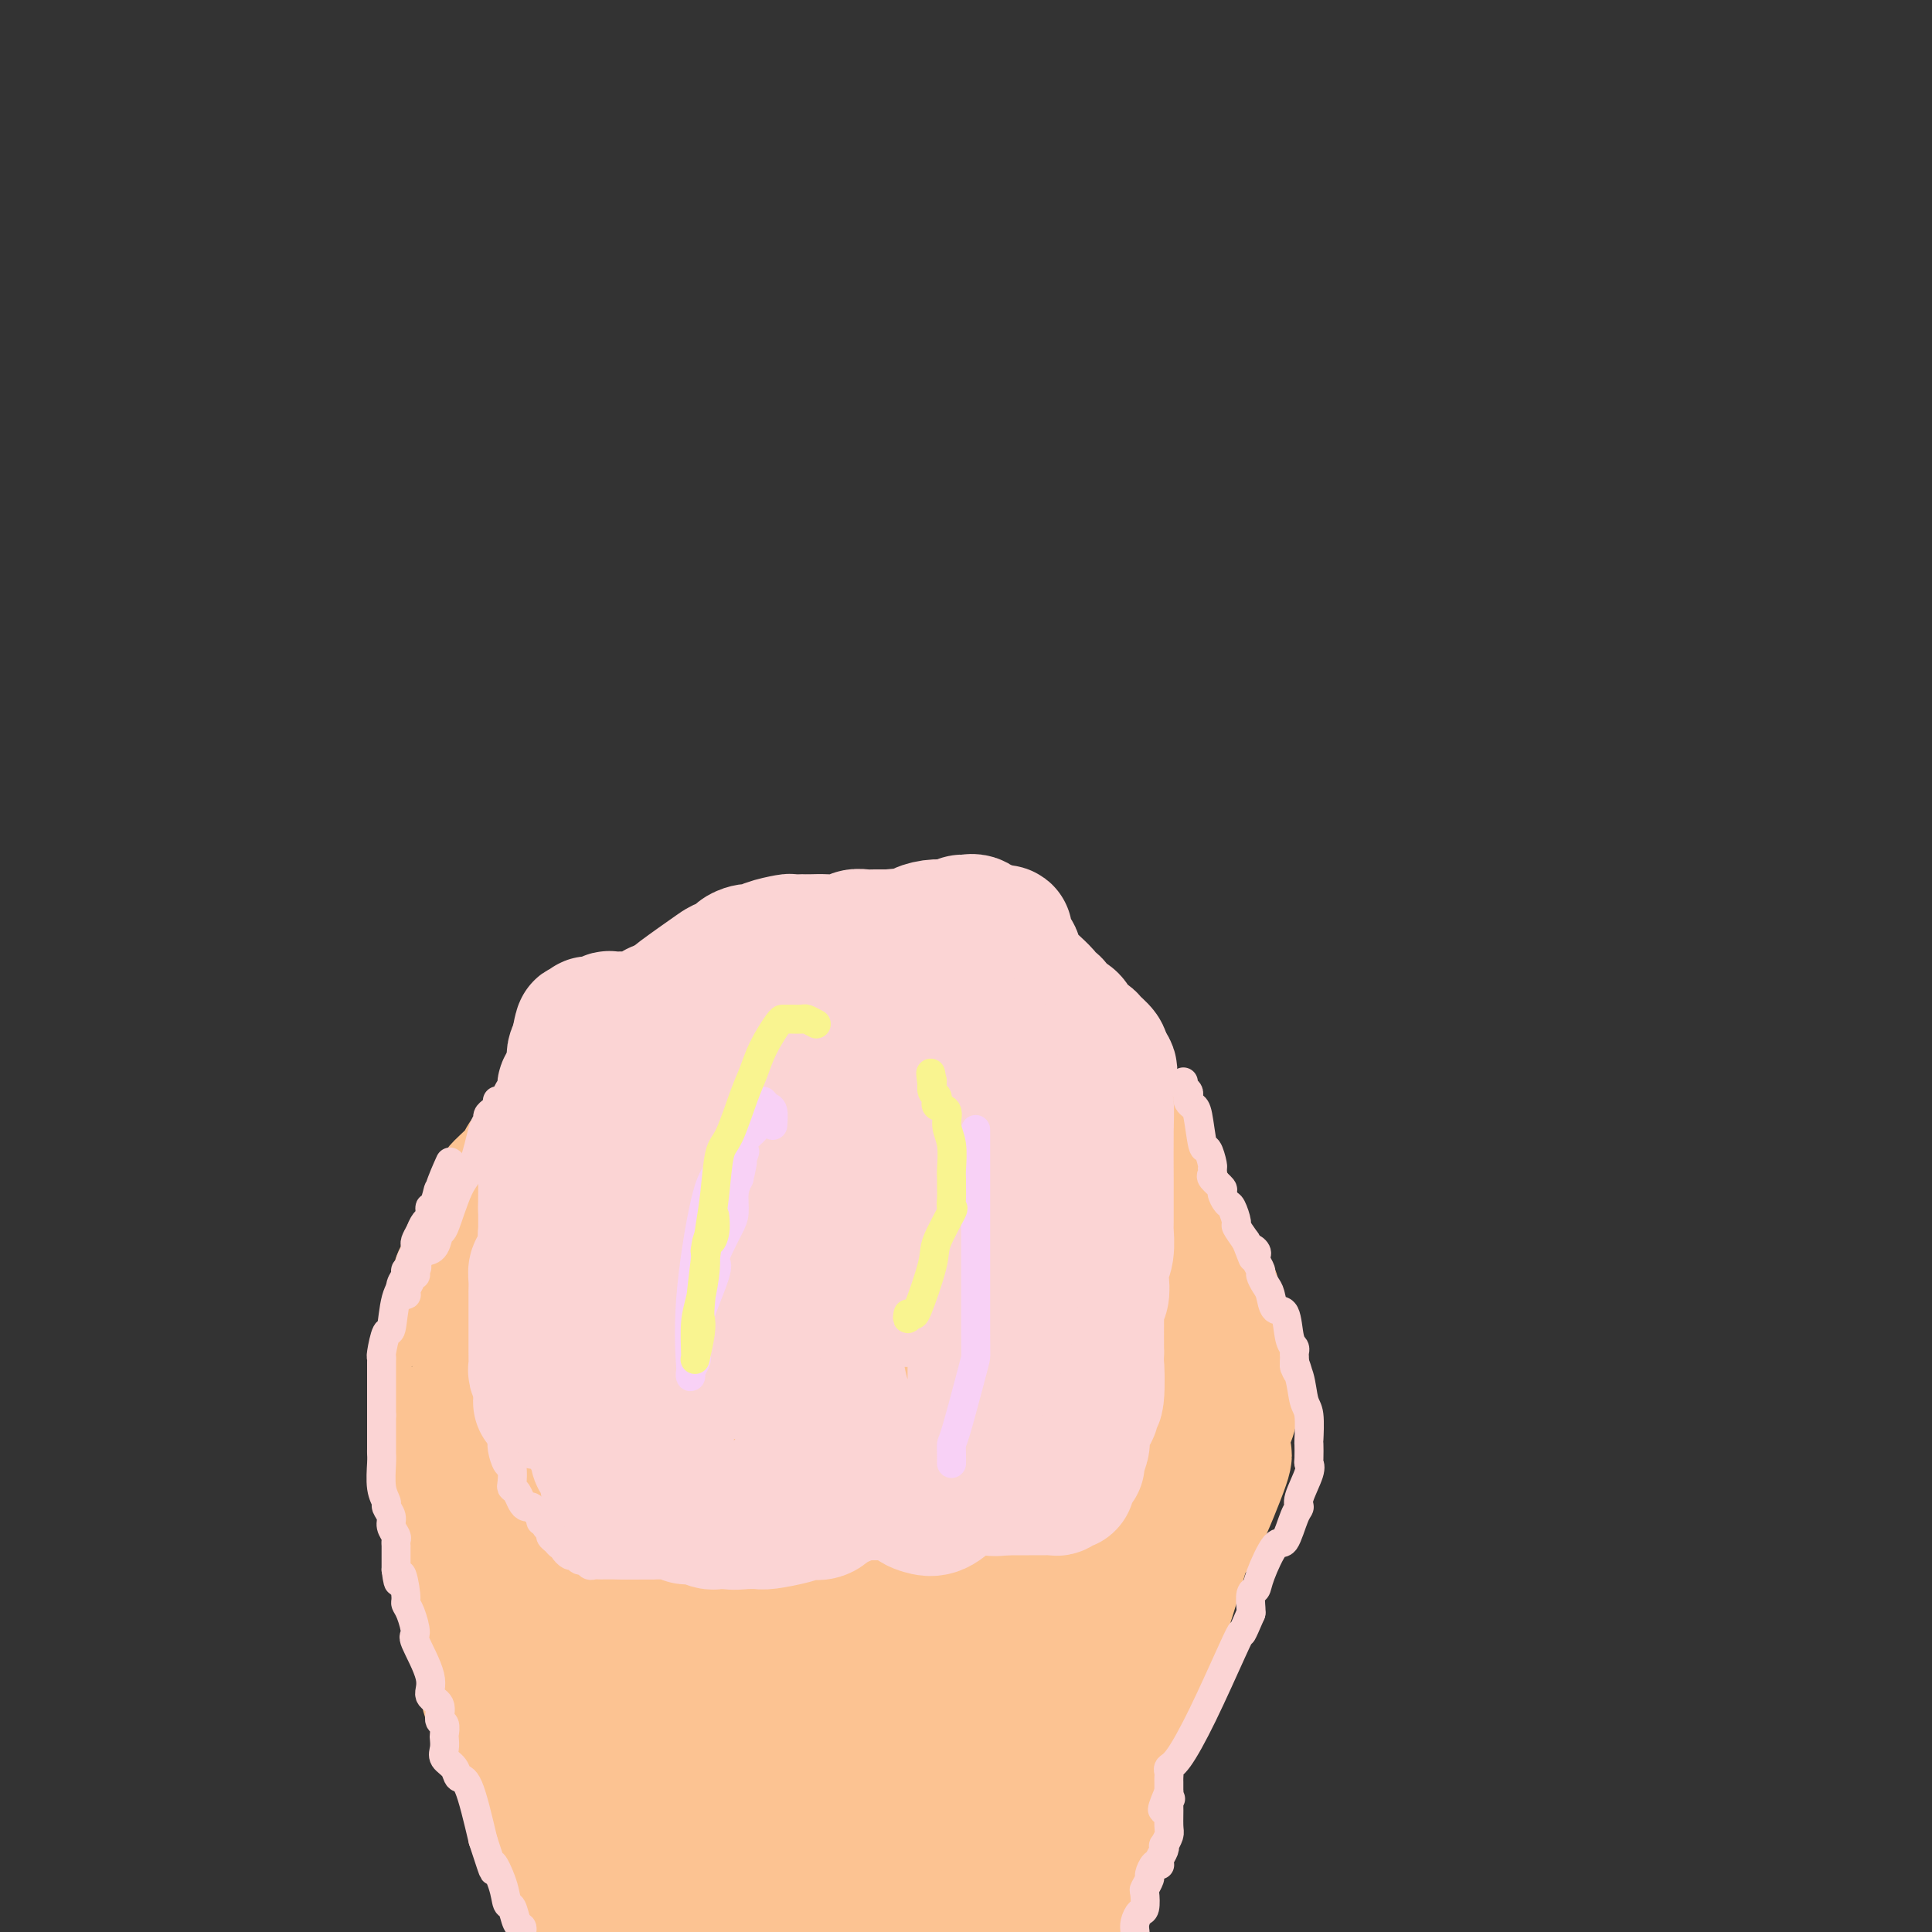 <svg viewBox='0 0 400 400' version='1.1' xmlns='http://www.w3.org/2000/svg' xmlns:xlink='http://www.w3.org/1999/xlink'><rect x="0" y="0" width="400" height="400" fill="#333333" stroke="none"/><g fill='none' stroke='#FCC392' stroke-width='28' stroke-linecap='round' stroke-linejoin='round'><path d='M121,394c-0.643,-1.103 -1.285,-2.206 -2,-3c-0.715,-0.794 -1.502,-1.278 -2,-2c-0.498,-0.722 -0.707,-1.683 -1,-2c-0.293,-0.317 -0.670,0.008 -1,-1c-0.330,-1.008 -0.613,-3.350 -1,-4c-0.387,-0.650 -0.877,0.392 -1,0c-0.123,-0.392 0.120,-2.219 0,-3c-0.120,-0.781 -0.603,-0.515 -1,-1c-0.397,-0.485 -0.708,-1.721 -1,-3c-0.292,-1.279 -0.566,-2.602 -1,-4c-0.434,-1.398 -1.030,-2.871 -2,-5c-0.970,-2.129 -2.315,-4.915 -3,-6c-0.685,-1.085 -0.709,-0.468 -1,-1c-0.291,-0.532 -0.848,-2.211 -1,-3c-0.152,-0.789 0.103,-0.687 0,-1c-0.103,-0.313 -0.563,-1.039 -1,-2c-0.437,-0.961 -0.849,-2.155 -1,-3c-0.151,-0.845 -0.040,-1.340 0,-3c0.040,-1.660 0.011,-4.486 0,-6c-0.011,-1.514 -0.003,-1.715 0,-2c0.003,-0.285 0.001,-0.653 0,-1c-0.001,-0.347 -0.000,-0.674 0,-1'/><path d='M101,337c-0.322,-3.334 -0.127,-2.168 0,-2c0.127,0.168 0.185,-0.664 0,-1c-0.185,-0.336 -0.614,-0.178 -1,-2c-0.386,-1.822 -0.730,-5.623 -1,-8c-0.270,-2.377 -0.465,-3.328 -1,-6c-0.535,-2.672 -1.411,-7.064 -2,-9c-0.589,-1.936 -0.890,-1.416 -1,-2c-0.110,-0.584 -0.030,-2.273 0,-3c0.030,-0.727 0.008,-0.494 0,-1c-0.008,-0.506 -0.004,-1.753 0,-3'/><path d='M95,300c-1.155,-6.991 -1.042,-5.967 -1,-6c0.042,-0.033 0.011,-1.122 0,-2c-0.011,-0.878 -0.004,-1.545 0,-2c0.004,-0.455 0.005,-0.698 0,-1c-0.005,-0.302 -0.016,-0.662 0,-2c0.016,-1.338 0.060,-3.654 0,-5c-0.060,-1.346 -0.225,-1.720 0,-3c0.225,-1.280 0.838,-3.464 1,-6c0.162,-2.536 -0.128,-5.423 0,-7c0.128,-1.577 0.672,-1.844 1,-2c0.328,-0.156 0.439,-0.202 1,-1c0.561,-0.798 1.573,-2.348 2,-3c0.427,-0.652 0.269,-0.406 1,-1c0.731,-0.594 2.352,-2.027 3,-3c0.648,-0.973 0.324,-1.487 0,-2'/><path d='M103,254c1.237,-2.371 0.329,-2.298 0,-3c-0.329,-0.702 -0.079,-2.179 0,-3c0.079,-0.821 -0.013,-0.987 1,-2c1.013,-1.013 3.132,-2.873 4,-4c0.868,-1.127 0.484,-1.521 1,-2c0.516,-0.479 1.931,-1.042 3,-2c1.069,-0.958 1.793,-2.312 2,-3c0.207,-0.688 -0.102,-0.709 0,-1c0.102,-0.291 0.615,-0.851 1,-1c0.385,-0.149 0.642,0.114 1,0c0.358,-0.114 0.817,-0.604 1,-1c0.183,-0.396 0.092,-0.698 0,-1'/><path d='M117,231c2.798,-3.154 2.792,-2.540 3,-3c0.208,-0.460 0.630,-1.993 1,-3c0.370,-1.007 0.689,-1.488 1,-2c0.311,-0.512 0.613,-1.055 2,-2c1.387,-0.945 3.858,-2.291 5,-3c1.142,-0.709 0.956,-0.781 1,-1c0.044,-0.219 0.320,-0.583 1,-1c0.680,-0.417 1.766,-0.885 2,-1c0.234,-0.115 -0.382,0.123 0,0c0.382,-0.123 1.762,-0.607 2,-1c0.238,-0.393 -0.665,-0.694 0,-1c0.665,-0.306 2.899,-0.618 4,-1c1.101,-0.382 1.068,-0.834 2,-1c0.932,-0.166 2.828,-0.045 4,0c1.172,0.045 1.621,0.013 2,0c0.379,-0.013 0.690,-0.006 1,0'/><path d='M148,211c3.189,-1.229 2.660,-1.800 3,-2c0.340,-0.200 1.547,-0.029 2,0c0.453,0.029 0.152,-0.084 0,0c-0.152,0.084 -0.155,0.366 1,0c1.155,-0.366 3.470,-1.379 5,-2c1.530,-0.621 2.277,-0.852 3,-1c0.723,-0.148 1.421,-0.215 4,-1c2.579,-0.785 7.039,-2.287 10,-3c2.961,-0.713 4.425,-0.635 5,-1c0.575,-0.365 0.262,-1.173 3,-2c2.738,-0.827 8.527,-1.672 11,-2c2.473,-0.328 1.629,-0.141 2,0c0.371,0.141 1.955,0.234 3,0c1.045,-0.234 1.551,-0.794 2,-1c0.449,-0.206 0.843,-0.059 1,0c0.157,0.059 0.079,0.029 0,0'/><path d='M195,199c-0.091,-0.423 -0.181,-0.845 0,-1c0.181,-0.155 0.634,-0.041 1,0c0.366,0.041 0.646,0.010 1,0c0.354,-0.010 0.781,0.000 1,0c0.219,-0.000 0.228,-0.012 1,0c0.772,0.012 2.305,0.046 3,0c0.695,-0.046 0.550,-0.171 1,0c0.450,0.171 1.494,0.639 2,1c0.506,0.361 0.473,0.614 1,1c0.527,0.386 1.612,0.905 3,2c1.388,1.095 3.078,2.764 4,4c0.922,1.236 1.075,2.037 4,6c2.925,3.963 8.621,11.089 12,15c3.379,3.911 4.440,4.607 5,6c0.560,1.393 0.620,3.482 1,4c0.380,0.518 1.078,-0.537 2,1c0.922,1.537 2.066,5.665 3,8c0.934,2.335 1.659,2.876 2,4c0.341,1.124 0.297,2.830 1,5c0.703,2.170 2.152,4.804 3,6c0.848,1.196 1.096,0.954 2,2c0.904,1.046 2.466,3.380 3,5c0.534,1.620 0.040,2.527 0,3c-0.040,0.473 0.374,0.512 1,2c0.626,1.488 1.465,4.425 2,6c0.535,1.575 0.768,1.787 1,2'/><path d='M255,281c3.237,8.454 0.829,5.587 0,5c-0.829,-0.587 -0.079,1.104 0,3c0.079,1.896 -0.515,3.998 -1,5c-0.485,1.002 -0.863,0.904 -1,1c-0.137,0.096 -0.032,0.386 0,1c0.032,0.614 -0.008,1.552 0,2c0.008,0.448 0.063,0.408 0,1c-0.063,0.592 -0.245,1.818 0,2c0.245,0.182 0.916,-0.679 0,2c-0.916,2.679 -3.418,8.897 -5,12c-1.582,3.103 -2.244,3.091 -3,5c-0.756,1.909 -1.605,5.738 -4,13c-2.395,7.262 -6.337,17.955 -8,23c-1.663,5.045 -1.047,4.441 -1,5c0.047,0.559 -0.477,2.279 -1,4'/><path d='M231,365c-4.203,10.929 -3.709,6.252 -4,6c-0.291,-0.252 -1.367,3.922 -2,7c-0.633,3.078 -0.824,5.059 -1,7c-0.176,1.941 -0.336,3.840 -1,7c-0.664,3.160 -1.832,7.580 -3,12'/><path d='M185,314c0.115,-1.683 0.230,-3.367 0,-4c-0.230,-0.633 -0.804,-0.216 -1,0c-0.196,0.216 -0.015,0.230 0,2c0.015,1.770 -0.136,5.297 0,7c0.136,1.703 0.558,1.581 0,7c-0.558,5.419 -2.098,16.380 -5,30c-2.902,13.620 -7.166,29.898 -9,37c-1.834,7.102 -1.238,5.029 0,5c1.238,-0.029 3.119,1.985 5,4'/><path d='M188,399c-0.970,0.306 -1.940,0.612 0,0c1.940,-0.612 6.791,-2.143 12,-5c5.209,-2.857 10.775,-7.039 16,-15c5.225,-7.961 10.110,-19.700 12,-28c1.890,-8.300 0.786,-13.162 -1,-16c-1.786,-2.838 -4.253,-3.652 -5,-4c-0.747,-0.348 0.225,-0.231 -2,-1c-2.225,-0.769 -7.648,-2.422 -13,5c-5.352,7.422 -10.633,23.921 -14,33c-3.367,9.079 -4.819,10.737 -6,16c-1.181,5.263 -2.090,14.132 -3,23'/><path d='M198,393c-0.540,2.107 -1.080,4.213 0,0c1.080,-4.213 3.782,-14.746 8,-31c4.218,-16.254 9.954,-38.229 13,-52c3.046,-13.771 3.403,-19.337 4,-28c0.597,-8.663 1.435,-20.422 2,-26c0.565,-5.578 0.855,-4.975 0,-5c-0.855,-0.025 -2.857,-0.678 -4,-2c-1.143,-1.322 -1.427,-3.314 -3,1c-1.573,4.314 -4.435,14.932 -6,23c-1.565,8.068 -1.832,13.586 -3,27c-1.168,13.414 -3.235,34.724 -4,44c-0.765,9.276 -0.227,6.517 0,6c0.227,-0.517 0.141,1.206 0,3c-0.141,1.794 -0.339,3.659 0,-1c0.339,-4.659 1.214,-15.841 2,-23c0.786,-7.159 1.481,-10.294 2,-16c0.519,-5.706 0.862,-13.984 1,-18c0.138,-4.016 0.073,-3.771 0,-6c-0.073,-2.229 -0.152,-6.933 -1,-11c-0.848,-4.067 -2.463,-7.498 -3,-9c-0.537,-1.502 0.005,-1.077 0,-1c-0.005,0.077 -0.558,-0.196 0,3c0.558,3.196 2.227,9.860 3,14c0.773,4.140 0.649,5.754 3,10c2.351,4.246 7.175,11.123 12,18'/><path d='M224,313c2.528,3.813 2.850,4.345 4,5c1.150,0.655 3.130,1.431 4,2c0.870,0.569 0.630,0.930 1,0c0.370,-0.930 1.351,-3.151 2,-7c0.649,-3.849 0.968,-9.324 1,-12c0.032,-2.676 -0.221,-2.552 0,-2c0.221,0.552 0.917,1.531 1,2c0.083,0.469 -0.448,0.427 0,1c0.448,0.573 1.876,1.759 3,3c1.124,1.241 1.944,2.536 2,2c0.056,-0.536 -0.654,-2.903 -1,-4c-0.346,-1.097 -0.330,-0.923 -1,-5c-0.670,-4.077 -2.025,-12.404 -3,-17c-0.975,-4.596 -1.569,-5.462 -2,-6c-0.431,-0.538 -0.700,-0.750 -2,-3c-1.300,-2.250 -3.630,-6.539 -5,-8c-1.370,-1.461 -1.780,-0.093 -3,0c-1.220,0.093 -3.252,-1.090 -5,-1c-1.748,0.090 -3.214,1.454 -4,2c-0.786,0.546 -0.893,0.273 -1,0'/><path d='M215,265c-2.018,-0.185 -0.564,-1.148 0,-2c0.564,-0.852 0.236,-1.593 0,-2c-0.236,-0.407 -0.381,-0.480 -1,-2c-0.619,-1.520 -1.711,-4.486 -2,-6c-0.289,-1.514 0.226,-1.575 0,-3c-0.226,-1.425 -1.193,-4.214 -2,-6c-0.807,-1.786 -1.453,-2.568 -2,-3c-0.547,-0.432 -0.993,-0.512 -1,-1c-0.007,-0.488 0.426,-1.384 0,-2c-0.426,-0.616 -1.712,-0.953 -2,-1c-0.288,-0.047 0.421,0.195 0,0c-0.421,-0.195 -1.974,-0.827 -4,-1c-2.026,-0.173 -4.527,0.113 -6,0c-1.473,-0.113 -1.919,-0.625 -2,-1c-0.081,-0.375 0.202,-0.612 0,-1c-0.202,-0.388 -0.889,-0.926 -1,-1c-0.111,-0.074 0.354,0.317 0,0c-0.354,-0.317 -1.526,-1.343 -3,-2c-1.474,-0.657 -3.248,-0.945 -4,-1c-0.752,-0.055 -0.480,0.123 -1,0c-0.520,-0.123 -1.830,-0.549 -4,0c-2.170,0.549 -5.200,2.071 -7,3c-1.800,0.929 -2.372,1.265 -4,2c-1.628,0.735 -4.314,1.867 -7,3'/><path d='M162,238c-5.431,2.977 -7.508,6.418 -9,9c-1.492,2.582 -2.397,4.303 -3,5c-0.603,0.697 -0.903,0.369 -1,0c-0.097,-0.369 0.010,-0.780 0,-1c-0.010,-0.220 -0.138,-0.250 -1,-1c-0.862,-0.750 -2.458,-2.220 -3,-3c-0.542,-0.780 -0.031,-0.871 0,-1c0.031,-0.129 -0.417,-0.297 0,-2c0.417,-1.703 1.698,-4.941 3,-7c1.302,-2.059 2.626,-2.939 4,-4c1.374,-1.061 2.797,-2.303 5,-3c2.203,-0.697 5.186,-0.849 8,-2c2.814,-1.151 5.458,-3.300 7,-4c1.542,-0.700 1.980,0.050 3,0c1.020,-0.050 2.621,-0.898 5,-1c2.379,-0.102 5.537,0.542 7,1c1.463,0.458 1.232,0.729 1,1'/><path d='M193,231c0.180,-0.018 0.360,-0.036 0,-1c-0.360,-0.964 -1.261,-2.872 -2,-4c-0.739,-1.128 -1.317,-1.474 -2,-2c-0.683,-0.526 -1.472,-1.233 -2,-2c-0.528,-0.767 -0.794,-1.595 -2,-1c-1.206,0.595 -3.351,2.611 -4,3c-0.649,0.389 0.199,-0.850 -2,4c-2.199,4.850 -7.446,15.789 -11,25c-3.554,9.211 -5.417,16.696 -7,23c-1.583,6.304 -2.888,11.428 -6,21c-3.112,9.572 -8.032,23.592 -15,45c-6.968,21.408 -15.984,50.204 -25,79'/><path d='M147,371c-0.257,0.876 -0.514,1.752 0,0c0.514,-1.752 1.798,-6.133 3,-9c1.202,-2.867 2.322,-4.219 3,-6c0.678,-1.781 0.914,-3.990 1,-5c0.086,-1.010 0.022,-0.820 0,-1c-0.022,-0.180 -0.003,-0.728 0,-1c0.003,-0.272 -0.010,-0.266 0,-1c0.010,-0.734 0.043,-2.208 0,-3c-0.043,-0.792 -0.162,-0.902 1,-4c1.162,-3.098 3.604,-9.184 5,-12c1.396,-2.816 1.748,-2.361 2,-3c0.252,-0.639 0.406,-2.371 1,-5c0.594,-2.629 1.627,-6.156 2,-9c0.373,-2.844 0.085,-5.005 0,-6c-0.085,-0.995 0.031,-0.825 0,-4c-0.031,-3.175 -0.209,-9.694 0,-13c0.209,-3.306 0.807,-3.399 1,-4c0.193,-0.601 -0.018,-1.711 1,-2c1.018,-0.289 3.265,0.242 4,1c0.735,0.758 -0.041,1.743 0,1c0.041,-0.743 0.898,-3.213 1,4c0.102,7.213 -0.550,24.109 -1,32c-0.450,7.891 -0.698,6.778 -3,16c-2.302,9.222 -6.658,28.778 -10,42c-3.342,13.222 -5.671,20.111 -8,27'/><path d='M152,390c-0.056,0.735 -0.112,1.470 0,0c0.112,-1.470 0.393,-5.146 1,-11c0.607,-5.854 1.540,-13.887 4,-26c2.460,-12.113 6.448,-28.305 9,-36c2.552,-7.695 3.669,-6.891 5,-9c1.331,-2.109 2.878,-7.130 5,-12c2.122,-4.870 4.820,-9.590 6,-12c1.180,-2.410 0.841,-2.509 1,-4c0.159,-1.491 0.817,-4.372 1,-6c0.183,-1.628 -0.109,-2.002 0,-2c0.109,0.002 0.617,0.381 1,0c0.383,-0.381 0.640,-1.522 1,-2c0.360,-0.478 0.822,-0.293 1,-1c0.178,-0.707 0.071,-2.306 0,-6c-0.071,-3.694 -0.106,-9.484 0,-12c0.106,-2.516 0.353,-1.757 0,-2c-0.353,-0.243 -1.305,-1.489 -2,-2c-0.695,-0.511 -1.134,-0.289 -1,0c0.134,0.289 0.840,0.644 0,2c-0.840,1.356 -3.226,3.711 -4,5c-0.774,1.289 0.065,1.511 0,4c-0.065,2.489 -1.032,7.244 -2,12'/><path d='M178,270c-0.294,4.904 -0.029,9.165 0,12c0.029,2.835 -0.176,4.246 0,5c0.176,0.754 0.734,0.851 1,1c0.266,0.149 0.239,0.349 1,-3c0.761,-3.349 2.309,-10.248 3,-14c0.691,-3.752 0.524,-4.356 1,-8c0.476,-3.644 1.594,-10.328 2,-14c0.406,-3.672 0.098,-4.331 0,-5c-0.098,-0.669 0.013,-1.349 0,-2c-0.013,-0.651 -0.149,-1.274 0,-2c0.149,-0.726 0.582,-1.553 1,-2c0.418,-0.447 0.819,-0.512 1,-1c0.181,-0.488 0.141,-1.399 0,-2c-0.141,-0.601 -0.384,-0.893 0,-2c0.384,-1.107 1.395,-3.031 2,-4c0.605,-0.969 0.802,-0.985 1,-1'/><path d='M191,228c2.237,-9.633 1.331,-4.216 1,-2c-0.331,2.216 -0.085,1.229 0,1c0.085,-0.229 0.009,0.299 0,1c-0.009,0.701 0.051,1.576 0,2c-0.051,0.424 -0.211,0.396 0,3c0.211,2.604 0.792,7.841 1,11c0.208,3.159 0.041,4.242 1,8c0.959,3.758 3.042,10.191 4,14c0.958,3.809 0.791,4.993 1,6c0.209,1.007 0.792,1.836 1,6c0.208,4.164 0.039,11.664 0,15c-0.039,3.336 0.050,2.510 0,3c-0.050,0.490 -0.241,2.297 -1,4c-0.759,1.703 -2.086,3.303 -3,4c-0.914,0.697 -1.415,0.492 -2,2c-0.585,1.508 -1.255,4.730 -2,6c-0.745,1.270 -1.564,0.587 -2,1c-0.436,0.413 -0.487,1.923 -1,3c-0.513,1.077 -1.486,1.723 -2,2c-0.514,0.277 -0.568,0.186 -1,0c-0.432,-0.186 -1.243,-0.467 -2,-1c-0.757,-0.533 -1.461,-1.318 -2,-2c-0.539,-0.682 -0.914,-1.261 -3,-7c-2.086,-5.739 -5.882,-16.640 -8,-23c-2.118,-6.360 -2.559,-8.180 -3,-10'/><path d='M168,275c-2.465,-7.386 -1.628,-5.852 -3,-8c-1.372,-2.148 -4.952,-7.977 -7,-11c-2.048,-3.023 -2.564,-3.241 -5,-4c-2.436,-0.759 -6.791,-2.058 -9,-3c-2.209,-0.942 -2.273,-1.526 -2,-2c0.273,-0.474 0.882,-0.839 -3,-1c-3.882,-0.161 -12.256,-0.120 -16,0c-3.744,0.120 -2.860,0.317 -4,1c-1.140,0.683 -4.306,1.851 -6,2c-1.694,0.149 -1.918,-0.722 -2,0c-0.082,0.722 -0.022,3.036 0,5c0.022,1.964 0.006,3.578 0,5c-0.006,1.422 -0.002,2.653 0,4c0.002,1.347 0.000,2.811 0,5c-0.000,2.189 -0.000,5.102 0,8c0.000,2.898 0.000,5.780 0,10c-0.000,4.220 -0.000,9.777 0,13c0.000,3.223 0.000,4.111 0,5'/><path d='M111,304c-0.172,9.026 0.396,4.091 1,4c0.604,-0.091 1.242,4.663 2,8c0.758,3.337 1.636,5.257 2,7c0.364,1.743 0.212,3.307 1,6c0.788,2.693 2.514,6.513 3,9c0.486,2.487 -0.269,3.640 0,3c0.269,-0.640 1.564,-3.073 2,-5c0.436,-1.927 0.015,-3.350 0,-8c-0.015,-4.650 0.377,-12.529 1,-16c0.623,-3.471 1.477,-2.535 2,-5c0.523,-2.465 0.714,-8.329 1,-12c0.286,-3.671 0.666,-5.147 1,-7c0.334,-1.853 0.622,-4.082 1,-7c0.378,-2.918 0.845,-6.524 1,-8c0.155,-1.476 -0.001,-0.821 0,-1c0.001,-0.179 0.158,-1.193 0,-2c-0.158,-0.807 -0.631,-1.408 -1,0c-0.369,1.408 -0.635,4.824 -1,7c-0.365,2.176 -0.831,3.112 -1,7c-0.169,3.888 -0.043,10.729 0,14c0.043,3.271 0.003,2.974 0,4c-0.003,1.026 0.032,3.375 0,5c-0.032,1.625 -0.130,2.524 0,3c0.130,0.476 0.488,0.528 1,0c0.512,-0.528 1.179,-1.636 2,-3c0.821,-1.364 1.798,-2.983 2,-4c0.202,-1.017 -0.371,-1.434 0,-5c0.371,-3.566 1.685,-10.283 3,-17'/><path d='M134,281c0.464,-5.372 0.125,-7.804 0,-10c-0.125,-2.196 -0.034,-4.158 0,-8c0.034,-3.842 0.012,-9.566 0,-12c-0.012,-2.434 -0.015,-1.580 0,-2c0.015,-0.420 0.049,-2.116 0,-3c-0.049,-0.884 -0.181,-0.956 0,0c0.181,0.956 0.675,2.939 1,4c0.325,1.061 0.483,1.199 1,6c0.517,4.801 1.394,14.263 2,21c0.606,6.737 0.939,10.748 1,13c0.061,2.252 -0.152,2.745 0,11c0.152,8.255 0.668,24.271 1,33c0.332,8.729 0.481,10.169 1,12c0.519,1.831 1.410,4.051 2,6c0.590,1.949 0.879,3.627 1,5c0.121,1.373 0.073,2.442 0,-1c-0.073,-3.442 -0.172,-11.396 -1,-19c-0.828,-7.604 -2.386,-14.858 -4,-22c-1.614,-7.142 -3.286,-14.172 -5,-21c-1.714,-6.828 -3.472,-13.455 -5,-18c-1.528,-4.545 -2.826,-7.009 -4,-9c-1.174,-1.991 -2.225,-3.508 -3,-3c-0.775,0.508 -1.273,3.042 -2,5c-0.727,1.958 -1.682,3.338 -3,8c-1.318,4.662 -2.997,12.604 -4,17c-1.003,4.396 -1.330,5.247 -2,12c-0.670,6.753 -1.685,19.408 -2,26c-0.315,6.592 0.069,7.121 0,9c-0.069,1.879 -0.591,5.108 0,10c0.591,4.892 2.296,11.446 4,18'/><path d='M113,369c0.707,4.070 0.473,5.245 1,7c0.527,1.755 1.815,4.090 3,6c1.185,1.910 2.266,3.395 3,4c0.734,0.605 1.122,0.330 2,1c0.878,0.670 2.247,2.284 3,3c0.753,0.716 0.890,0.532 1,0c0.110,-0.532 0.192,-1.413 0,-3c-0.192,-1.587 -0.660,-3.879 0,-4c0.660,-0.121 2.447,1.929 3,3c0.553,1.071 -0.128,1.163 2,4c2.128,2.837 7.064,8.418 12,14'/><path d='M181,394c-0.006,0.598 -0.012,1.195 0,0c0.012,-1.195 0.041,-4.183 0,-7c-0.041,-2.817 -0.151,-5.463 0,-7c0.151,-1.537 0.562,-1.965 1,-4c0.438,-2.035 0.902,-5.675 1,-7c0.098,-1.325 -0.170,-0.333 0,0c0.170,0.333 0.778,0.009 1,0c0.222,-0.009 0.060,0.296 0,1c-0.060,0.704 -0.016,1.805 0,3c0.016,1.195 0.005,2.484 0,3c-0.005,0.516 -0.002,0.258 0,0'/></g>
<g fill='none' stroke='#FBD4D4' stroke-width='28' stroke-linecap='round' stroke-linejoin='round'><path d='M119,241c-0.313,-0.091 -0.627,-0.182 -1,0c-0.373,0.182 -0.807,0.637 -1,1c-0.193,0.363 -0.147,0.633 0,1c0.147,0.367 0.393,0.832 0,2c-0.393,1.168 -1.426,3.038 -2,4c-0.574,0.962 -0.689,1.016 -1,2c-0.311,0.984 -0.818,2.897 -1,4c-0.182,1.103 -0.038,1.394 0,2c0.038,0.606 -0.028,1.527 0,2c0.028,0.473 0.151,0.499 0,1c-0.151,0.501 -0.576,1.478 -1,2c-0.424,0.522 -0.846,0.587 -1,1c-0.154,0.413 -0.041,1.172 0,2c0.041,0.828 0.011,1.725 0,2c-0.011,0.275 -0.003,-0.072 0,1c0.003,1.072 0.001,3.562 0,5c-0.001,1.438 -0.001,1.824 0,3c0.001,1.176 0.004,3.140 0,4c-0.004,0.860 -0.015,0.614 0,1c0.015,0.386 0.056,1.402 0,2c-0.056,0.598 -0.207,0.776 0,1c0.207,0.224 0.774,0.492 1,1c0.226,0.508 0.113,1.254 0,2'/><path d='M112,287c0.094,4.086 -0.171,3.300 0,3c0.171,-0.300 0.778,-0.115 1,0c0.222,0.115 0.060,0.161 0,0c-0.060,-0.161 -0.016,-0.530 0,-1c0.016,-0.470 0.004,-1.041 0,-2c-0.004,-0.959 -0.001,-2.306 0,-3c0.001,-0.694 0.000,-0.735 0,-2c-0.000,-1.265 -0.000,-3.752 0,-5c0.000,-1.248 0.000,-1.255 0,-2c-0.000,-0.745 -0.000,-2.227 0,-3c0.000,-0.773 0.000,-0.836 0,-1c-0.000,-0.164 -0.000,-0.430 0,-1c0.000,-0.570 0.000,-1.445 0,-2c-0.000,-0.555 -0.000,-0.789 0,-1c0.000,-0.211 0.000,-0.397 0,-1c-0.000,-0.603 -0.000,-1.622 0,-2c0.000,-0.378 0.000,-0.115 0,-1c-0.000,-0.885 -0.000,-2.919 0,-4c0.000,-1.081 0.000,-1.210 0,-2c-0.000,-0.790 -0.000,-2.243 0,-3c0.000,-0.757 0.000,-0.819 0,-1c-0.000,-0.181 -0.000,-0.480 0,-1c0.000,-0.520 0.000,-1.260 0,-2'/><path d='M113,250c0.154,-6.018 0.040,-1.062 0,0c-0.040,1.062 -0.007,-1.768 0,-3c0.007,-1.232 -0.012,-0.866 0,-1c0.012,-0.134 0.055,-0.768 0,-2c-0.055,-1.232 -0.207,-3.062 0,-4c0.207,-0.938 0.773,-0.983 1,-2c0.227,-1.017 0.114,-3.007 0,-4c-0.114,-0.993 -0.228,-0.988 0,-1c0.228,-0.012 0.797,-0.041 1,0c0.203,0.041 0.039,0.151 0,0c-0.039,-0.151 0.046,-0.564 0,-1c-0.046,-0.436 -0.223,-0.894 0,-1c0.223,-0.106 0.845,0.140 1,0c0.155,-0.140 -0.156,-0.667 0,-1c0.156,-0.333 0.778,-0.471 1,-1c0.222,-0.529 0.044,-1.449 0,-2c-0.044,-0.551 0.044,-0.732 0,-1c-0.044,-0.268 -0.222,-0.621 0,-1c0.222,-0.379 0.843,-0.783 1,-1c0.157,-0.217 -0.151,-0.246 0,-1c0.151,-0.754 0.762,-2.233 1,-3c0.238,-0.767 0.102,-0.822 0,-1c-0.102,-0.178 -0.172,-0.479 0,-1c0.172,-0.521 0.586,-1.260 1,-2'/><path d='M120,216c1.038,-5.499 0.134,-2.248 0,-1c-0.134,1.248 0.500,0.493 1,0c0.500,-0.493 0.864,-0.724 1,-1c0.136,-0.276 0.045,-0.596 0,-1c-0.045,-0.404 -0.043,-0.893 0,-1c0.043,-0.107 0.129,0.167 1,0c0.871,-0.167 2.528,-0.777 3,-1c0.472,-0.223 -0.242,-0.060 0,0c0.242,0.060 1.440,0.017 2,0c0.560,-0.017 0.482,-0.009 1,0c0.518,0.009 1.630,0.017 2,0c0.370,-0.017 -0.003,-0.061 0,0c0.003,0.061 0.382,0.227 1,0c0.618,-0.227 1.475,-0.845 2,-1c0.525,-0.155 0.718,0.154 1,0c0.282,-0.154 0.653,-0.772 1,-1c0.347,-0.228 0.671,-0.065 1,0c0.329,0.065 0.665,0.033 1,0'/><path d='M138,209c2.954,-1.250 1.339,-0.875 1,-1c-0.339,-0.125 0.600,-0.751 1,-1c0.400,-0.249 0.263,-0.122 0,0c-0.263,0.122 -0.650,0.240 1,-1c1.650,-1.240 5.338,-3.839 7,-5c1.662,-1.161 1.299,-0.885 2,-1c0.701,-0.115 2.464,-0.622 3,-1c0.536,-0.378 -0.157,-0.627 0,-1c0.157,-0.373 1.164,-0.871 2,-1c0.836,-0.129 1.500,0.109 2,0c0.500,-0.109 0.836,-0.565 2,-1c1.164,-0.435 3.154,-0.849 4,-1c0.846,-0.151 0.546,-0.041 1,0c0.454,0.041 1.662,0.012 2,0c0.338,-0.012 -0.195,-0.007 0,0c0.195,0.007 1.117,0.016 2,0c0.883,-0.016 1.729,-0.057 3,0c1.271,0.057 2.969,0.211 4,0c1.031,-0.211 1.395,-0.789 2,-1c0.605,-0.211 1.451,-0.057 2,0c0.549,0.057 0.802,0.015 1,0c0.198,-0.015 0.342,-0.004 1,0c0.658,0.004 1.829,0.002 3,0'/><path d='M184,194c4.895,-0.470 2.631,-0.144 2,0c-0.631,0.144 0.370,0.106 1,0c0.630,-0.106 0.888,-0.280 1,0c0.112,0.280 0.077,1.014 0,1c-0.077,-0.014 -0.196,-0.774 0,-1c0.196,-0.226 0.706,0.084 1,0c0.294,-0.084 0.373,-0.562 1,-1c0.627,-0.438 1.802,-0.835 3,-1c1.198,-0.165 2.418,-0.099 3,0c0.582,0.099 0.526,0.230 1,0c0.474,-0.230 1.478,-0.821 2,-1c0.522,-0.179 0.563,0.055 1,0c0.437,-0.055 1.272,-0.399 2,0c0.728,0.399 1.351,1.543 2,2c0.649,0.457 1.325,0.229 2,0'/><path d='M206,193c3.581,-0.036 1.533,0.376 1,1c-0.533,0.624 0.450,1.462 1,2c0.550,0.538 0.669,0.776 1,1c0.331,0.224 0.875,0.435 1,1c0.125,0.565 -0.170,1.483 1,3c1.170,1.517 3.805,3.631 5,5c1.195,1.369 0.952,1.992 1,2c0.048,0.008 0.388,-0.598 1,0c0.612,0.598 1.495,2.402 2,3c0.505,0.598 0.631,-0.010 1,0c0.369,0.010 0.982,0.636 1,1c0.018,0.364 -0.559,0.465 0,1c0.559,0.535 2.255,1.502 3,2c0.745,0.498 0.540,0.525 1,1c0.460,0.475 1.585,1.397 2,2c0.415,0.603 0.118,0.887 0,1c-0.118,0.113 -0.059,0.057 0,0'/><path d='M228,219c3.420,4.421 0.969,2.472 0,3c-0.969,0.528 -0.456,3.532 0,5c0.456,1.468 0.854,1.399 1,2c0.146,0.601 0.039,1.870 0,5c-0.039,3.130 -0.009,8.119 0,10c0.009,1.881 -0.001,0.653 0,2c0.001,1.347 0.014,5.270 0,7c-0.014,1.730 -0.055,1.268 0,2c0.055,0.732 0.207,2.657 0,4c-0.207,1.343 -0.773,2.105 -1,3c-0.227,0.895 -0.113,1.923 0,3c0.113,1.077 0.226,2.203 0,3c-0.226,0.797 -0.793,1.265 -1,2c-0.207,0.735 -0.056,1.736 0,2c0.056,0.264 0.016,-0.210 0,1c-0.016,1.210 -0.008,4.105 0,7'/><path d='M227,280c-0.172,9.760 -0.101,3.659 0,3c0.101,-0.659 0.233,4.124 0,6c-0.233,1.876 -0.832,0.843 -1,1c-0.168,0.157 0.095,1.502 0,2c-0.095,0.498 -0.546,0.148 -1,1c-0.454,0.852 -0.909,2.905 -1,4c-0.091,1.095 0.182,1.232 0,2c-0.182,0.768 -0.818,2.168 -1,3c-0.182,0.832 0.092,1.098 0,1c-0.092,-0.098 -0.550,-0.558 -1,0c-0.450,0.558 -0.893,2.136 -1,3c-0.107,0.864 0.122,1.016 0,1c-0.122,-0.016 -0.595,-0.201 -1,0c-0.405,0.201 -0.740,0.786 -1,1c-0.260,0.214 -0.443,0.057 -1,0c-0.557,-0.057 -1.486,-0.015 -2,0c-0.514,0.015 -0.612,0.004 -1,0c-0.388,-0.004 -1.066,-0.001 -2,0c-0.934,0.001 -2.124,0.000 -3,0c-0.876,-0.000 -1.438,-0.000 -2,0'/><path d='M208,308c-2.554,0.326 -2.439,0.140 -3,0c-0.561,-0.140 -1.799,-0.234 -3,0c-1.201,0.234 -2.365,0.795 -4,1c-1.635,0.205 -3.742,0.055 -5,0c-1.258,-0.055 -1.668,-0.014 -2,0c-0.332,0.014 -0.586,0.002 -1,0c-0.414,-0.002 -0.989,0.006 -2,0c-1.011,-0.006 -2.457,-0.026 -4,0c-1.543,0.026 -3.184,0.098 -4,0c-0.816,-0.098 -0.806,-0.367 -2,0c-1.194,0.367 -3.591,1.368 -5,2c-1.409,0.632 -1.831,0.895 -2,1c-0.169,0.105 -0.084,0.053 0,0'/><path d='M171,312c-5.981,0.559 -2.432,-0.044 -1,0c1.432,0.044 0.748,0.733 0,1c-0.748,0.267 -1.562,0.110 -2,0c-0.438,-0.110 -0.502,-0.173 -1,0c-0.498,0.173 -1.430,0.582 -3,1c-1.570,0.418 -3.779,0.844 -5,1c-1.221,0.156 -1.453,0.043 -2,0c-0.547,-0.043 -1.410,-0.016 -3,0c-1.590,0.016 -3.907,0.019 -5,0c-1.093,-0.019 -0.961,-0.061 -1,0c-0.039,0.061 -0.249,0.227 -1,0c-0.751,-0.227 -2.043,-0.845 -3,-1c-0.957,-0.155 -1.578,0.155 -2,0c-0.422,-0.155 -0.646,-0.774 -1,-1c-0.354,-0.226 -0.838,-0.061 -1,0c-0.162,0.061 -0.002,0.016 -1,0c-0.998,-0.016 -3.154,-0.004 -4,0c-0.846,0.004 -0.382,0.001 -1,0c-0.618,-0.001 -2.320,-0.000 -3,0c-0.680,0.000 -0.340,0.000 0,0'/><path d='M131,313c-4.572,-0.244 -2.003,0.147 -1,0c1.003,-0.147 0.440,-0.833 0,-1c-0.440,-0.167 -0.757,0.185 -1,0c-0.243,-0.185 -0.412,-0.908 -1,-2c-0.588,-1.092 -1.594,-2.554 -2,-3c-0.406,-0.446 -0.213,0.123 0,0c0.213,-0.123 0.446,-0.939 0,-2c-0.446,-1.061 -1.569,-2.366 -2,-3c-0.431,-0.634 -0.168,-0.596 0,-1c0.168,-0.404 0.241,-1.251 0,-2c-0.241,-0.749 -0.797,-1.399 -1,-1c-0.203,0.399 -0.055,1.847 0,0c0.055,-1.847 0.017,-6.987 0,-10c-0.017,-3.013 -0.012,-3.897 0,-5c0.012,-1.103 0.032,-2.426 0,-3c-0.032,-0.574 -0.116,-0.400 0,-1c0.116,-0.600 0.433,-1.974 0,-2c-0.433,-0.026 -1.616,1.297 0,-2c1.616,-3.297 6.031,-11.214 8,-15c1.969,-3.786 1.492,-3.442 2,-5c0.508,-1.558 2.002,-5.016 3,-7c0.998,-1.984 1.499,-2.492 2,-3'/><path d='M138,245c2.540,-5.034 1.390,-1.620 1,-1c-0.390,0.620 -0.020,-1.555 1,-3c1.020,-1.445 2.690,-2.161 4,-3c1.310,-0.839 2.259,-1.802 3,-3c0.741,-1.198 1.273,-2.632 2,-4c0.727,-1.368 1.648,-2.669 2,-3c0.352,-0.331 0.134,0.307 0,1c-0.134,0.693 -0.184,1.442 0,2c0.184,0.558 0.600,0.926 0,1c-0.600,0.074 -2.217,-0.146 -3,0c-0.783,0.146 -0.730,0.657 -2,1c-1.270,0.343 -3.861,0.518 -5,1c-1.139,0.482 -0.827,1.273 -1,2c-0.173,0.727 -0.832,1.392 -1,2c-0.168,0.608 0.154,1.160 0,2c-0.154,0.840 -0.783,1.967 -1,3c-0.217,1.033 -0.020,1.970 0,4c0.020,2.030 -0.137,5.151 0,9c0.137,3.849 0.569,8.424 1,13'/><path d='M139,269c0.352,6.301 1.230,6.552 2,7c0.770,0.448 1.430,1.091 2,2c0.570,0.909 1.050,2.084 3,3c1.950,0.916 5.370,1.572 7,2c1.630,0.428 1.468,0.629 2,1c0.532,0.371 1.756,0.914 4,1c2.244,0.086 5.507,-0.285 8,-1c2.493,-0.715 4.216,-1.776 5,-3c0.784,-1.224 0.629,-2.613 1,-3c0.371,-0.387 1.267,0.227 1,-2c-0.267,-2.227 -1.697,-7.296 -3,-10c-1.303,-2.704 -2.477,-3.043 -5,-4c-2.523,-0.957 -6.393,-2.530 -8,-3c-1.607,-0.470 -0.949,0.164 -1,0c-0.051,-0.164 -0.809,-1.126 -2,0c-1.191,1.126 -2.816,4.340 -4,7c-1.184,2.660 -1.929,4.765 -3,6c-1.071,1.235 -2.469,1.599 -4,4c-1.531,2.401 -3.196,6.839 -4,9c-0.804,2.161 -0.747,2.047 -1,4c-0.253,1.953 -0.815,5.975 -1,8c-0.185,2.025 0.006,2.053 0,3c-0.006,0.947 -0.208,2.813 1,5c1.208,2.187 3.826,4.693 5,6c1.174,1.307 0.902,1.414 2,2c1.098,0.586 3.565,1.652 5,2c1.435,0.348 1.838,-0.020 2,0c0.162,0.020 0.082,0.428 2,-1c1.918,-1.428 5.834,-4.694 8,-7c2.166,-2.306 2.583,-3.653 3,-5'/><path d='M166,302c2.830,-3.725 4.404,-7.038 5,-9c0.596,-1.962 0.212,-2.573 0,-3c-0.212,-0.427 -0.253,-0.671 0,-2c0.253,-1.329 0.799,-3.745 1,-5c0.201,-1.255 0.057,-1.351 0,-2c-0.057,-0.649 -0.025,-1.852 0,-3c0.025,-1.148 0.044,-2.242 0,-2c-0.044,0.242 -0.150,1.819 0,3c0.150,1.181 0.557,1.966 1,4c0.443,2.034 0.922,5.318 2,8c1.078,2.682 2.755,4.763 5,8c2.245,3.237 5.056,7.630 7,10c1.944,2.370 3.019,2.717 4,3c0.981,0.283 1.867,0.503 3,0c1.133,-0.503 2.514,-1.730 3,-3c0.486,-1.270 0.078,-2.585 1,-6c0.922,-3.415 3.175,-8.932 4,-12c0.825,-3.068 0.221,-3.688 0,-5c-0.221,-1.312 -0.059,-3.315 0,-5c0.059,-1.685 0.016,-3.052 0,-4c-0.016,-0.948 -0.005,-1.478 0,-2c0.005,-0.522 0.004,-1.038 0,-1c-0.004,0.038 -0.011,0.629 0,1c0.011,0.371 0.042,0.523 0,1c-0.042,0.477 -0.155,1.279 0,2c0.155,0.721 0.577,1.360 1,2'/><path d='M203,280c0.555,1.124 1.441,0.934 2,1c0.559,0.066 0.791,0.386 1,0c0.209,-0.386 0.394,-1.480 1,-3c0.606,-1.520 1.634,-3.466 2,-6c0.366,-2.534 0.071,-5.655 0,-8c-0.071,-2.345 0.083,-3.913 0,-7c-0.083,-3.087 -0.404,-7.693 -2,-12c-1.596,-4.307 -4.466,-8.316 -6,-10c-1.534,-1.684 -1.732,-1.042 -2,-1c-0.268,0.042 -0.608,-0.515 -1,-1c-0.392,-0.485 -0.837,-0.898 -1,0c-0.163,0.898 -0.045,3.108 0,4c0.045,0.892 0.016,0.467 0,2c-0.016,1.533 -0.020,5.024 0,7c0.020,1.976 0.066,2.436 0,3c-0.066,0.564 -0.242,1.232 0,2c0.242,0.768 0.901,1.636 1,2c0.099,0.364 -0.363,0.225 0,-1c0.363,-1.225 1.551,-3.535 2,-5c0.449,-1.465 0.160,-2.086 0,-3c-0.160,-0.914 -0.189,-2.123 0,-3c0.189,-0.877 0.598,-1.423 0,-4c-0.598,-2.577 -2.202,-7.186 -3,-9c-0.798,-1.814 -0.788,-0.834 -1,-1c-0.212,-0.166 -0.644,-1.477 -1,-2c-0.356,-0.523 -0.634,-0.256 -1,0c-0.366,0.256 -0.819,0.502 -1,1c-0.181,0.498 -0.091,1.249 0,2'/><path d='M193,228c-0.248,0.622 0.133,0.678 0,2c-0.133,1.322 -0.780,3.911 -1,6c-0.220,2.089 -0.014,3.680 0,5c0.014,1.320 -0.164,2.370 0,6c0.164,3.630 0.672,9.840 1,13c0.328,3.160 0.478,3.269 1,3c0.522,-0.269 1.416,-0.918 2,-2c0.584,-1.082 0.856,-2.599 1,-6c0.144,-3.401 0.158,-8.687 0,-12c-0.158,-3.313 -0.488,-4.653 -1,-6c-0.512,-1.347 -1.204,-2.700 -4,-7c-2.796,-4.300 -7.694,-11.546 -10,-15c-2.306,-3.454 -2.019,-3.116 -3,-4c-0.981,-0.884 -3.229,-2.989 -4,-4c-0.771,-1.011 -0.066,-0.930 0,-1c0.066,-0.070 -0.508,-0.293 -1,0c-0.492,0.293 -0.902,1.103 -1,2c-0.098,0.897 0.117,1.880 0,3c-0.117,1.120 -0.567,2.376 -1,4c-0.433,1.624 -0.848,3.616 -1,5c-0.152,1.384 -0.041,2.160 0,4c0.041,1.840 0.011,4.745 0,6c-0.011,1.255 -0.003,0.860 0,1c0.003,0.140 0.001,0.814 0,1c-0.001,0.186 -0.000,-0.115 0,-1c0.000,-0.885 0.000,-2.354 0,-3c-0.000,-0.646 -0.000,-0.470 0,-1c0.000,-0.530 0.000,-1.765 0,-3'/><path d='M171,224c0.064,-0.916 0.224,-0.206 0,0c-0.224,0.206 -0.834,-0.091 -2,-1c-1.166,-0.909 -2.890,-2.430 -4,-3c-1.110,-0.570 -1.605,-0.189 -2,0c-0.395,0.189 -0.690,0.185 -1,0c-0.310,-0.185 -0.637,-0.552 -1,1c-0.363,1.552 -0.763,5.022 -1,6c-0.237,0.978 -0.312,-0.538 0,2c0.312,2.538 1.009,9.129 2,13c0.991,3.871 2.274,5.021 5,9c2.726,3.979 6.893,10.786 9,14c2.107,3.214 2.152,2.835 4,3c1.848,0.165 5.497,0.876 7,1c1.503,0.124 0.859,-0.337 1,-1c0.141,-0.663 1.066,-1.529 2,-3c0.934,-1.471 1.877,-3.548 0,-11c-1.877,-7.452 -6.574,-20.280 -9,-26c-2.426,-5.720 -2.581,-4.332 -3,-5c-0.419,-0.668 -1.103,-3.391 -5,-6c-3.897,-2.609 -11.006,-5.102 -14,-6c-2.994,-0.898 -1.874,-0.199 -2,0c-0.126,0.199 -1.498,-0.101 -2,0c-0.502,0.101 -0.135,0.604 0,1c0.135,0.396 0.039,0.685 0,1c-0.039,0.315 -0.019,0.658 0,1'/><path d='M155,214c-0.430,0.581 0.494,0.535 1,1c0.506,0.465 0.592,1.441 1,2c0.408,0.559 1.137,0.703 3,2c1.863,1.297 4.860,3.749 6,5c1.140,1.251 0.424,1.301 2,1c1.576,-0.301 5.445,-0.952 7,-1c1.555,-0.048 0.798,0.509 1,0c0.202,-0.509 1.365,-2.083 2,-3c0.635,-0.917 0.744,-1.175 1,-2c0.256,-0.825 0.659,-2.215 1,-3c0.341,-0.785 0.621,-0.966 1,-1c0.379,-0.034 0.856,0.078 1,0c0.144,-0.078 -0.047,-0.347 1,0c1.047,0.347 3.330,1.308 5,2c1.670,0.692 2.725,1.114 4,2c1.275,0.886 2.769,2.237 4,3c1.231,0.763 2.197,0.939 3,1c0.803,0.061 1.441,0.007 2,0c0.559,-0.007 1.040,0.034 1,0c-0.040,-0.034 -0.599,-0.142 0,-1c0.599,-0.858 2.356,-2.467 3,-3c0.644,-0.533 0.173,0.010 0,0c-0.173,-0.010 -0.050,-0.574 0,-1c0.050,-0.426 0.025,-0.713 0,-1'/><path d='M205,217c0.550,-1.380 -1.073,-1.830 -2,-2c-0.927,-0.170 -1.156,-0.060 -1,0c0.156,0.060 0.698,0.072 -1,0c-1.698,-0.072 -5.634,-0.226 -7,0c-1.366,0.226 -0.161,0.834 -1,1c-0.839,0.166 -3.721,-0.110 -5,0c-1.279,0.110 -0.955,0.607 -2,1c-1.045,0.393 -3.460,0.684 -5,2c-1.540,1.316 -2.204,3.658 -3,5c-0.796,1.342 -1.725,1.685 -2,2c-0.275,0.315 0.103,0.603 -1,3c-1.103,2.397 -3.686,6.903 -5,9c-1.314,2.097 -1.359,1.786 -2,2c-0.641,0.214 -1.876,0.954 -3,2c-1.124,1.046 -2.135,2.399 -3,4c-0.865,1.601 -1.582,3.450 -2,5c-0.418,1.550 -0.536,2.802 -1,4c-0.464,1.198 -1.276,2.342 -2,5c-0.724,2.658 -1.362,6.829 -2,11'/><path d='M155,271c-1.091,4.045 -0.320,1.659 0,1c0.320,-0.659 0.189,0.411 0,1c-0.189,0.589 -0.435,0.697 0,1c0.435,0.303 1.553,0.801 2,1c0.447,0.199 0.224,0.100 0,0'/></g>
<g fill='none' stroke='#FBD4D4' stroke-width='6' stroke-linecap='round' stroke-linejoin='round'><path d='M245,224c-0.112,0.334 -0.223,0.667 0,1c0.223,0.333 0.781,0.665 1,1c0.219,0.335 0.100,0.672 0,1c-0.100,0.328 -0.182,0.645 0,1c0.182,0.355 0.627,0.747 1,1c0.373,0.253 0.674,0.368 1,2c0.326,1.632 0.676,4.780 1,6c0.324,1.220 0.621,0.511 1,1c0.379,0.489 0.841,2.177 1,3c0.159,0.823 0.013,0.783 0,1c-0.013,0.217 0.105,0.692 0,1c-0.105,0.308 -0.432,0.447 0,1c0.432,0.553 1.622,1.518 2,2c0.378,0.482 -0.058,0.481 0,1c0.058,0.519 0.609,1.559 1,2c0.391,0.441 0.620,0.283 1,1c0.380,0.717 0.910,2.308 1,3c0.090,0.692 -0.260,0.483 0,1c0.260,0.517 1.130,1.758 2,3'/><path d='M258,257c2.178,5.572 1.124,3.003 1,2c-0.124,-1.003 0.684,-0.438 1,0c0.316,0.438 0.140,0.751 0,1c-0.140,0.249 -0.245,0.435 0,1c0.245,0.565 0.838,1.508 1,2c0.162,0.492 -0.107,0.534 0,1c0.107,0.466 0.592,1.357 1,2c0.408,0.643 0.740,1.037 1,2c0.260,0.963 0.448,2.496 1,3c0.552,0.504 1.468,-0.020 2,1c0.532,1.020 0.678,3.583 1,5c0.322,1.417 0.818,1.689 1,2c0.182,0.311 0.049,0.661 0,1c-0.049,0.339 -0.014,0.668 0,1c0.014,0.332 0.007,0.666 0,1'/><path d='M268,282c1.498,4.047 0.244,1.663 0,1c-0.244,-0.663 0.523,0.394 1,2c0.477,1.606 0.664,3.761 1,5c0.336,1.239 0.822,1.561 1,3c0.178,1.439 0.050,3.996 0,5c-0.050,1.004 -0.021,0.454 0,1c0.021,0.546 0.034,2.188 0,3c-0.034,0.812 -0.116,0.794 0,1c0.116,0.206 0.431,0.635 0,2c-0.431,1.365 -1.609,3.667 -2,5c-0.391,1.333 0.004,1.697 0,2c-0.004,0.303 -0.406,0.544 -1,2c-0.594,1.456 -1.378,4.128 -2,5c-0.622,0.872 -1.081,-0.057 -2,1c-0.919,1.057 -2.299,4.101 -3,6c-0.701,1.899 -0.724,2.653 -1,3c-0.276,0.347 -0.805,0.286 -1,1c-0.195,0.714 -0.056,2.204 0,3c0.056,0.796 0.028,0.898 0,1'/><path d='M259,334c-2.266,5.324 -1.931,4.133 -2,4c-0.069,-0.133 -0.540,0.790 -2,4c-1.460,3.210 -3.908,8.705 -6,13c-2.092,4.295 -3.829,7.390 -5,9c-1.171,1.610 -1.778,1.736 -2,2c-0.222,0.264 -0.059,0.665 0,1c0.059,0.335 0.016,0.605 0,1c-0.016,0.395 -0.004,0.914 0,1c0.004,0.086 0.001,-0.261 0,0c-0.001,0.261 -0.001,1.131 0,2'/><path d='M242,371c-2.630,6.177 -0.704,3.121 0,2c0.704,-1.121 0.185,-0.307 0,0c-0.185,0.307 -0.036,0.106 0,1c0.036,0.894 -0.042,2.883 0,4c0.042,1.117 0.204,1.364 0,2c-0.204,0.636 -0.773,1.663 -1,2c-0.227,0.337 -0.113,-0.014 0,0c0.113,0.014 0.224,0.394 0,1c-0.224,0.606 -0.782,1.437 -1,2c-0.218,0.563 -0.096,0.856 0,1c0.096,0.144 0.166,0.137 0,0c-0.166,-0.137 -0.566,-0.404 -1,0c-0.434,0.404 -0.900,1.478 -1,2c-0.100,0.522 0.167,0.492 0,1c-0.167,0.508 -0.766,1.554 -1,2c-0.234,0.446 -0.101,0.294 0,1c0.101,0.706 0.171,2.272 0,3c-0.171,0.728 -0.585,0.619 -1,1c-0.415,0.381 -0.833,1.252 -1,2c-0.167,0.748 -0.084,1.374 0,2'/><path d='M103,228c-0.022,-0.089 -0.044,-0.178 0,0c0.044,0.178 0.153,0.623 0,1c-0.153,0.377 -0.568,0.685 -1,1c-0.432,0.315 -0.881,0.638 -1,1c-0.119,0.362 0.091,0.764 0,1c-0.091,0.236 -0.483,0.305 -1,2c-0.517,1.695 -1.160,5.014 -2,7c-0.840,1.986 -1.878,2.637 -3,5c-1.122,2.363 -2.329,6.436 -3,8c-0.671,1.564 -0.806,0.618 -1,1c-0.194,0.382 -0.448,2.091 -1,3c-0.552,0.909 -1.402,1.017 -2,1c-0.598,-0.017 -0.944,-0.159 -1,0c-0.056,0.159 0.177,0.620 0,1c-0.177,0.380 -0.765,0.680 -1,1c-0.235,0.320 -0.118,0.660 0,1'/><path d='M86,262c-2.625,5.503 -0.688,2.261 0,1c0.688,-1.261 0.128,-0.542 0,0c-0.128,0.542 0.176,0.905 0,1c-0.176,0.095 -0.831,-0.080 -1,0c-0.169,0.080 0.147,0.413 0,1c-0.147,0.587 -0.757,1.427 -1,2c-0.243,0.573 -0.119,0.880 0,1c0.119,0.120 0.232,0.054 0,0c-0.232,-0.054 -0.809,-0.095 -1,0c-0.191,0.095 0.005,0.328 0,0c-0.005,-0.328 -0.211,-1.215 0,-2c0.211,-0.785 0.840,-1.466 1,-2c0.160,-0.534 -0.150,-0.921 0,-1c0.150,-0.079 0.758,0.152 1,0c0.242,-0.152 0.118,-0.685 0,-1c-0.118,-0.315 -0.228,-0.412 0,-1c0.228,-0.588 0.796,-1.666 1,-2c0.204,-0.334 0.044,0.075 0,0c-0.044,-0.075 0.027,-0.636 0,-1c-0.027,-0.364 -0.150,-0.533 0,-1c0.150,-0.467 0.575,-1.234 1,-2'/><path d='M87,255c0.929,-2.560 1.752,-2.461 2,-3c0.248,-0.539 -0.079,-1.716 0,-2c0.079,-0.284 0.565,0.325 1,0c0.435,-0.325 0.820,-1.586 1,-2c0.180,-0.414 0.153,0.018 0,0c-0.153,-0.018 -0.434,-0.486 0,-2c0.434,-1.514 1.582,-4.074 2,-5c0.418,-0.926 0.104,-0.216 0,0c-0.104,0.216 0.000,-0.060 0,0c-0.000,0.060 -0.105,0.456 0,1c0.105,0.544 0.418,1.237 0,2c-0.418,0.763 -1.569,1.597 -2,2c-0.431,0.403 -0.143,0.376 -1,3c-0.857,2.624 -2.859,7.901 -4,11c-1.141,3.099 -1.420,4.021 -2,5c-0.580,0.979 -1.462,2.013 -2,4c-0.538,1.987 -0.733,4.925 -1,6c-0.267,1.075 -0.608,0.285 -1,1c-0.392,0.715 -0.837,2.933 -1,4c-0.163,1.067 -0.044,0.982 0,1c0.044,0.018 0.012,0.137 0,1c-0.012,0.863 -0.003,2.468 0,3c0.003,0.532 0.001,-0.011 0,1c-0.001,1.011 -0.000,3.574 0,5c0.000,1.426 0.000,1.713 0,2'/><path d='M79,293c0.000,2.311 0.000,1.589 0,2c-0.000,0.411 -0.001,1.954 0,3c0.001,1.046 0.004,1.594 0,2c-0.004,0.406 -0.016,0.671 0,1c0.016,0.329 0.061,0.721 0,2c-0.061,1.279 -0.228,3.445 0,5c0.228,1.555 0.849,2.501 1,3c0.151,0.499 -0.170,0.553 0,1c0.170,0.447 0.830,1.287 1,2c0.170,0.713 -0.151,1.301 0,2c0.151,0.699 0.772,1.511 1,2c0.228,0.489 0.061,0.656 0,1c-0.061,0.344 -0.016,0.865 0,1c0.016,0.135 0.004,-0.116 0,0c-0.004,0.116 -0.001,0.598 0,1c0.001,0.402 0.000,0.724 0,1c-0.000,0.276 -0.000,0.508 0,1c0.000,0.492 0.000,1.246 0,2'/><path d='M82,325c0.627,4.963 0.694,1.369 1,1c0.306,-0.369 0.849,2.487 1,4c0.151,1.513 -0.091,1.682 0,2c0.091,0.318 0.516,0.785 1,2c0.484,1.215 1.027,3.178 1,4c-0.027,0.822 -0.625,0.504 0,2c0.625,1.496 2.472,4.805 3,7c0.528,2.195 -0.265,3.275 0,4c0.265,0.725 1.588,1.097 2,2c0.412,0.903 -0.085,2.339 0,3c0.085,0.661 0.753,0.547 1,1c0.247,0.453 0.073,1.472 0,2c-0.073,0.528 -0.045,0.566 0,1c0.045,0.434 0.108,1.264 0,2c-0.108,0.736 -0.388,1.377 0,2c0.388,0.623 1.444,1.229 2,2c0.556,0.771 0.611,1.708 1,2c0.389,0.292 1.111,-0.059 2,2c0.889,2.059 1.944,6.530 3,11'/><path d='M100,381c3.129,9.617 1.951,5.659 2,5c0.049,-0.659 1.323,1.980 2,4c0.677,2.020 0.756,3.420 1,4c0.244,0.580 0.653,0.341 1,1c0.347,0.659 0.632,2.216 1,3c0.368,0.784 0.819,0.795 1,1c0.181,0.205 0.090,0.602 0,1'/><path d='M104,293c-0.000,0.447 -0.000,0.893 0,1c0.000,0.107 0.000,-0.127 0,0c-0.000,0.127 -0.001,0.613 0,1c0.001,0.387 0.003,0.675 0,1c-0.003,0.325 -0.011,0.687 0,1c0.011,0.313 0.042,0.578 0,1c-0.042,0.422 -0.156,1.002 0,2c0.156,0.998 0.581,2.413 1,3c0.419,0.587 0.833,0.346 1,1c0.167,0.654 0.086,2.204 0,3c-0.086,0.796 -0.178,0.839 0,1c0.178,0.161 0.625,0.438 1,1c0.375,0.562 0.679,1.407 1,2c0.321,0.593 0.659,0.933 1,1c0.341,0.067 0.684,-0.141 1,0c0.316,0.141 0.605,0.629 1,1c0.395,0.371 0.894,0.624 1,1c0.106,0.376 -0.183,0.874 0,1c0.183,0.126 0.837,-0.121 1,0c0.163,0.121 -0.163,0.611 0,1c0.163,0.389 0.817,0.679 1,1c0.183,0.321 -0.106,0.674 0,1c0.106,0.326 0.605,0.626 1,1c0.395,0.374 0.684,0.821 1,1c0.316,0.179 0.658,0.089 1,0'/><path d='M117,320c1.654,2.172 0.288,1.103 0,1c-0.288,-0.103 0.500,0.761 1,1c0.500,0.239 0.711,-0.146 1,0c0.289,0.146 0.655,0.824 1,1c0.345,0.176 0.670,-0.149 1,0c0.330,0.149 0.664,0.772 1,1c0.336,0.228 0.674,0.061 1,0c0.326,-0.061 0.640,-0.016 1,0c0.360,0.016 0.768,0.004 1,0c0.232,-0.004 0.290,-0.001 1,0c0.710,0.001 2.071,0.000 3,0c0.929,-0.000 1.426,-0.000 2,0c0.574,0.000 1.226,0.000 2,0c0.774,-0.000 1.670,-0.000 2,0c0.330,0.000 0.094,0.000 0,0c-0.094,-0.000 -0.047,-0.000 0,0'/></g>
<g fill='none' stroke='#F8D1F6' stroke-width='6' stroke-linecap='round' stroke-linejoin='round'><path d='M160,233c0.083,-1.186 0.165,-2.372 0,-3c-0.165,-0.628 -0.578,-0.697 -1,-1c-0.422,-0.303 -0.854,-0.839 -1,-1c-0.146,-0.161 -0.005,0.054 0,1c0.005,0.946 -0.125,2.623 -1,4c-0.875,1.377 -2.493,2.455 -4,4c-1.507,1.545 -2.901,3.558 -4,5c-1.099,1.442 -1.902,2.314 -3,7c-1.098,4.686 -2.491,13.187 -3,20c-0.509,6.813 -0.133,11.939 0,14c0.133,2.061 0.023,1.059 0,1c-0.023,-0.059 0.042,0.827 0,1c-0.042,0.173 -0.192,-0.367 0,-1c0.192,-0.633 0.727,-1.358 1,-2c0.273,-0.642 0.286,-1.199 0,-2c-0.286,-0.801 -0.869,-1.846 0,-5c0.869,-3.154 3.189,-8.419 4,-11c0.811,-2.581 0.111,-2.480 0,-3c-0.111,-0.520 0.365,-1.661 1,-3c0.635,-1.339 1.428,-2.874 2,-4c0.572,-1.126 0.923,-1.842 1,-3c0.077,-1.158 -0.121,-2.760 0,-4c0.121,-1.240 0.560,-2.120 1,-3'/><path d='M153,244c1.488,-6.310 0.208,-2.583 0,-2c-0.208,0.583 0.655,-1.976 1,-3c0.345,-1.024 0.173,-0.512 0,0'/><path d='M197,303c0.008,-0.629 0.016,-1.257 0,-2c-0.016,-0.743 -0.057,-1.600 0,-2c0.057,-0.400 0.211,-0.344 1,-3c0.789,-2.656 2.211,-8.024 3,-11c0.789,-2.976 0.943,-3.559 1,-4c0.057,-0.441 0.015,-0.740 0,-5c-0.015,-4.260 -0.004,-12.480 0,-17c0.004,-4.520 0.001,-5.341 0,-9c-0.001,-3.659 -0.000,-10.156 0,-13c0.000,-2.844 0.000,-2.035 0,-2c-0.000,0.035 -0.000,-0.704 0,-1c0.000,-0.296 0.000,-0.148 0,0'/></g>
<g fill='none' stroke='#F9F490' stroke-width='6' stroke-linecap='round' stroke-linejoin='round'><path d='M169,212c-0.787,-0.423 -1.574,-0.845 -2,-1c-0.426,-0.155 -0.493,-0.041 -1,0c-0.507,0.041 -1.456,0.011 -2,0c-0.544,-0.011 -0.683,-0.003 -1,0c-0.317,0.003 -0.813,0.001 -1,0c-0.187,-0.001 -0.067,-0.002 0,0c0.067,0.002 0.080,0.008 0,0c-0.080,-0.008 -0.251,-0.031 -1,1c-0.749,1.031 -2.074,3.114 -3,5c-0.926,1.886 -1.452,3.573 -2,5c-0.548,1.427 -1.116,2.592 -2,5c-0.884,2.408 -2.082,6.057 -3,8c-0.918,1.943 -1.556,2.180 -2,4c-0.444,1.820 -0.694,5.222 -1,8c-0.306,2.778 -0.670,4.933 -1,7c-0.330,2.067 -0.628,4.047 -1,7c-0.372,2.953 -0.818,6.879 -1,9c-0.182,2.121 -0.101,2.439 0,3c0.101,0.561 0.224,1.367 0,3c-0.224,1.633 -0.793,4.093 -1,5c-0.207,0.907 -0.053,0.261 0,0c0.053,-0.261 0.004,-0.138 0,0c-0.004,0.138 0.038,0.291 0,-1c-0.038,-1.291 -0.154,-4.026 0,-6c0.154,-1.974 0.580,-3.185 1,-5c0.420,-1.815 0.834,-4.233 1,-6c0.166,-1.767 0.083,-2.884 0,-4'/><path d='M146,259c0.475,-3.783 0.663,-2.241 1,-2c0.337,0.241 0.821,-0.820 1,-2c0.179,-1.180 0.051,-2.480 0,-3c-0.051,-0.520 -0.026,-0.260 0,0'/><path d='M188,272c-0.107,0.571 -0.214,1.143 0,1c0.214,-0.143 0.748,-0.999 1,-1c0.252,-0.001 0.221,0.853 1,-1c0.779,-1.853 2.366,-6.411 3,-9c0.634,-2.589 0.313,-3.207 1,-5c0.687,-1.793 2.380,-4.760 3,-6c0.620,-1.240 0.166,-0.752 0,-1c-0.166,-0.248 -0.043,-1.231 0,-2c0.043,-0.769 0.007,-1.325 0,-2c-0.007,-0.675 0.014,-1.470 0,-2c-0.014,-0.530 -0.064,-0.796 0,-2c0.064,-1.204 0.242,-3.346 0,-5c-0.242,-1.654 -0.902,-2.821 -1,-4c-0.098,-1.179 0.367,-2.372 0,-3c-0.367,-0.628 -1.566,-0.692 -2,-1c-0.434,-0.308 -0.102,-0.861 0,-1c0.102,-0.139 -0.025,0.134 0,0c0.025,-0.134 0.203,-0.677 0,-1c-0.203,-0.323 -0.786,-0.427 -1,-1c-0.214,-0.573 -0.058,-1.616 0,-2c0.058,-0.384 0.016,-0.110 0,0c-0.016,0.110 -0.008,0.055 0,0'/><path d='M193,224c-0.622,-3.978 -0.178,-0.422 0,1c0.178,1.422 0.089,0.711 0,0'/></g>
<g fill='none' stroke='#FCC392' stroke-width='6' stroke-linecap='round' stroke-linejoin='round'><path d='M176,334c0.113,-0.060 0.226,-0.121 0,0c-0.226,0.121 -0.793,0.422 -1,1c-0.207,0.578 -0.056,1.432 0,2c0.056,0.568 0.015,0.849 0,1c-0.015,0.151 -0.004,0.174 0,1c0.004,0.826 0.000,2.457 0,3c-0.000,0.543 0.003,-0.003 0,1c-0.003,1.003 -0.012,3.555 0,5c0.012,1.445 0.046,1.783 0,2c-0.046,0.217 -0.171,0.313 0,1c0.171,0.687 0.638,1.963 1,3c0.362,1.037 0.619,1.833 1,2c0.381,0.167 0.886,-0.295 1,0c0.114,0.295 -0.162,1.349 0,2c0.162,0.651 0.760,0.900 1,1c0.240,0.100 0.120,0.050 0,0'/><path d='M197,369c0.025,-0.587 0.049,-1.173 0,-2c-0.049,-0.827 -0.173,-1.893 0,-3c0.173,-1.107 0.642,-2.255 1,-4c0.358,-1.745 0.604,-4.087 1,-5c0.396,-0.913 0.943,-0.399 1,-1c0.057,-0.601 -0.377,-2.319 0,-3c0.377,-0.681 1.565,-0.326 2,-1c0.435,-0.674 0.117,-2.377 0,-3c-0.117,-0.623 -0.031,-0.167 0,-1c0.031,-0.833 0.008,-2.955 0,-4c-0.008,-1.045 -0.002,-1.013 0,-1c0.002,0.013 0.001,0.006 0,0'/></g>
</svg>